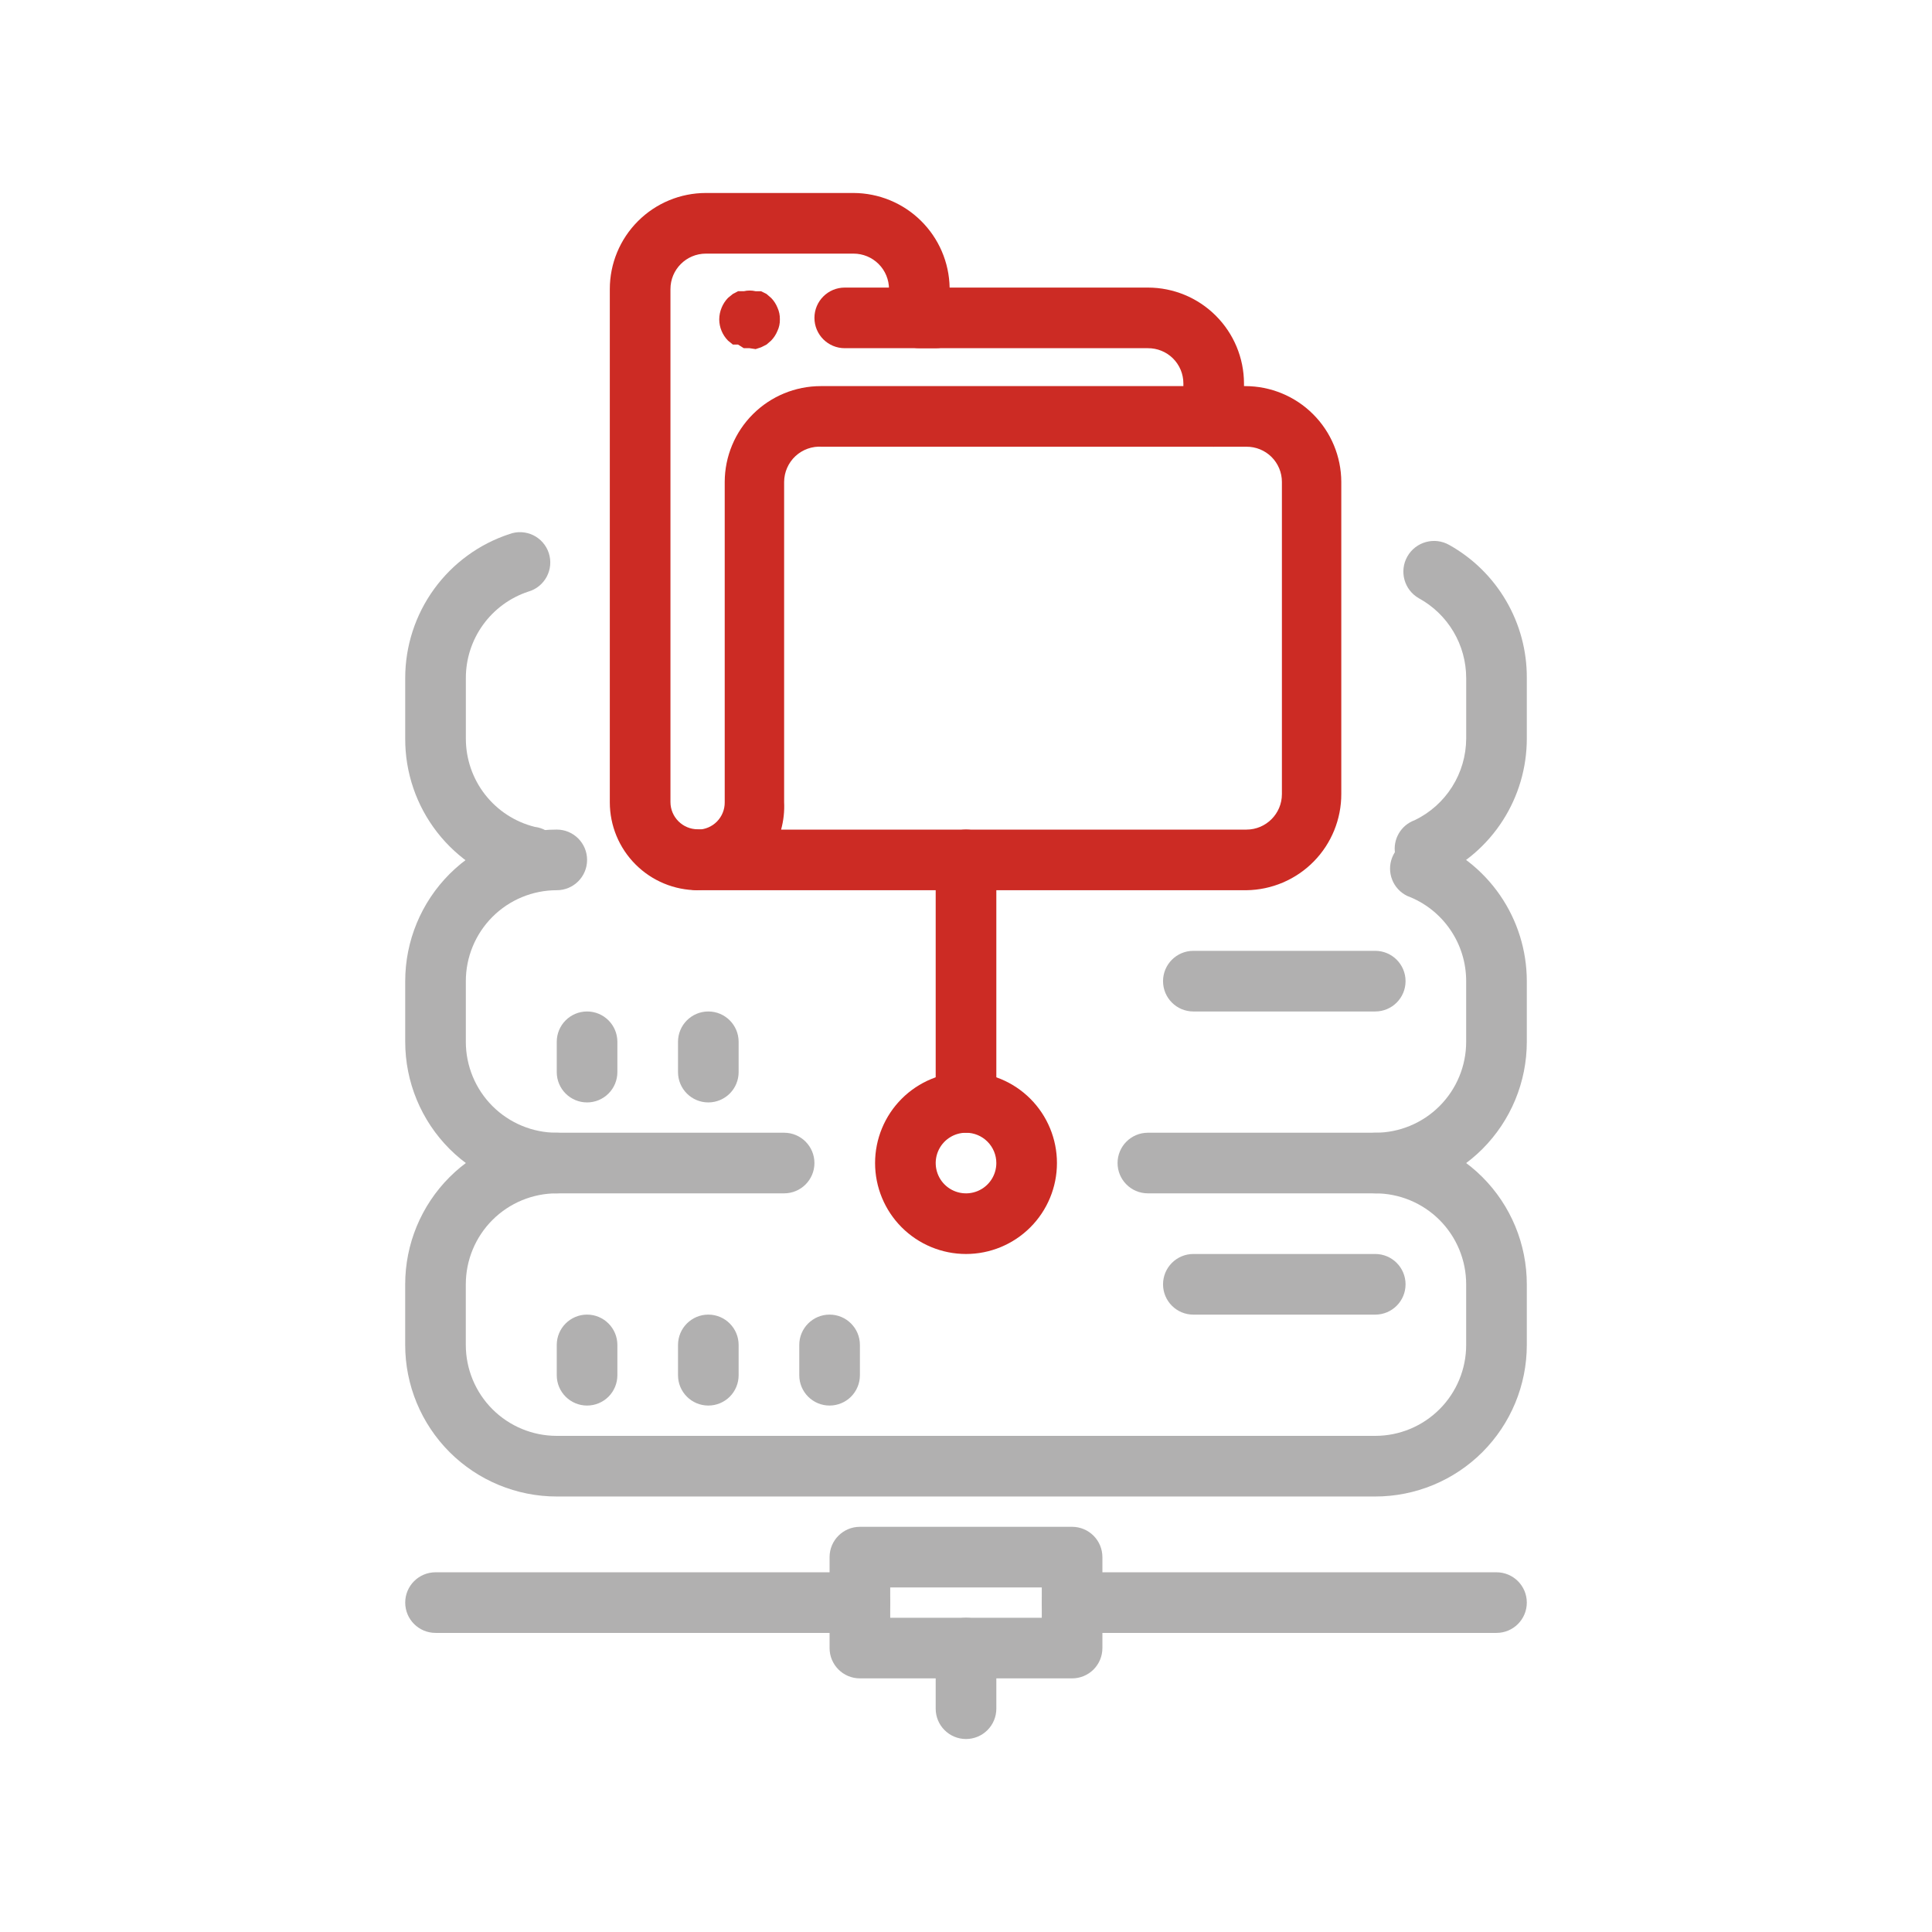 <svg width="80" height="80" viewBox="0 0 80 80" fill="none" xmlns="http://www.w3.org/2000/svg">
<path d="M59.017 36.398C58.406 36.403 57.879 35.967 57.771 35.365C57.662 34.764 58.003 34.171 58.578 33.963C59.214 33.656 59.752 33.178 60.129 32.58C60.507 31.983 60.708 31.292 60.712 30.586V28.076C60.711 27.4 60.529 26.737 60.185 26.157C59.84 25.576 59.346 25.098 58.754 24.774C58.143 24.427 57.93 23.652 58.276 23.042C58.623 22.432 59.399 22.218 60.009 22.565C60.988 23.112 61.803 23.913 62.367 24.881C62.933 25.851 63.228 26.953 63.222 28.076V30.586C63.221 31.791 62.875 32.969 62.222 33.983C61.571 34.995 60.64 35.799 59.544 36.297C59.378 36.369 59.198 36.403 59.017 36.398L59.017 36.398Z" fill="#B1B0B0"/>
<path d="M21.838 36.699C21.738 36.711 21.637 36.711 21.537 36.699C20.174 36.359 18.965 35.572 18.102 34.463C17.24 33.356 16.774 31.99 16.779 30.586V28.075C16.779 26.753 17.197 25.465 17.972 24.395C18.748 23.324 19.841 22.525 21.098 22.113C21.418 21.995 21.772 22.013 22.079 22.161C22.385 22.31 22.618 22.577 22.724 22.901C22.83 23.226 22.799 23.579 22.639 23.88C22.479 24.181 22.204 24.404 21.875 24.498C21.123 24.746 20.468 25.226 20.004 25.868C19.539 26.51 19.289 27.283 19.29 28.075V30.586C19.29 31.425 19.57 32.241 20.086 32.902C20.603 33.564 21.325 34.034 22.139 34.238C22.832 34.322 23.327 34.951 23.244 35.644C23.161 36.337 22.531 36.832 21.838 36.749L21.838 36.699Z" fill="#B1B0B0"/>
<path d="M32.469 49.414H23.055C21.39 49.414 19.794 48.753 18.616 47.576C17.44 46.399 16.779 44.802 16.779 43.138V40.627C16.779 38.963 17.44 37.367 18.616 36.189C19.794 35.013 21.39 34.351 23.055 34.351C23.748 34.351 24.31 34.913 24.31 35.607C24.31 36.3 23.748 36.862 23.055 36.862C22.056 36.862 21.098 37.258 20.392 37.965C19.686 38.671 19.289 39.629 19.289 40.627V43.138C19.289 44.136 19.686 45.095 20.392 45.801C21.098 46.507 22.056 46.904 23.055 46.904H32.469C33.162 46.904 33.724 47.466 33.724 48.159C33.724 48.852 33.162 49.414 32.469 49.414V49.414Z" fill="#B1B0B0"/>
<path d="M56.946 49.414H47.531C46.838 49.414 46.276 48.852 46.276 48.159C46.276 47.466 46.838 46.904 47.531 46.904H56.946C57.944 46.904 58.903 46.507 59.608 45.801C60.314 45.095 60.711 44.137 60.711 43.138V40.628C60.712 39.862 60.48 39.114 60.044 38.484C59.61 37.854 58.993 37.371 58.276 37.101C57.682 36.819 57.407 36.126 57.644 35.514C57.881 34.901 58.551 34.575 59.18 34.766C60.368 35.219 61.391 36.022 62.113 37.069C62.834 38.115 63.221 39.356 63.222 40.628V43.139C63.222 44.803 62.56 46.399 61.384 47.577C60.206 48.754 58.61 49.415 56.946 49.415L56.946 49.414Z" fill="#B1B0B0"/>
<path d="M56.946 61.967H23.054C21.39 61.967 19.793 61.305 18.616 60.129C17.439 58.951 16.778 57.355 16.778 55.691V53.18C16.778 51.516 17.439 49.919 18.616 48.742C19.793 47.565 21.39 46.904 23.054 46.904C23.747 46.904 24.309 47.466 24.309 48.159C24.309 48.852 23.747 49.414 23.054 49.414C22.055 49.414 21.097 49.811 20.391 50.517C19.685 51.223 19.288 52.181 19.288 53.18V55.69C19.288 56.689 19.685 57.647 20.391 58.353C21.097 59.059 22.056 59.456 23.054 59.456H56.946C57.944 59.456 58.902 59.059 59.608 58.353C60.314 57.647 60.711 56.689 60.711 55.69V53.18C60.711 52.181 60.314 51.223 59.608 50.517C58.902 49.811 57.944 49.414 56.946 49.414C56.252 49.414 55.69 48.852 55.69 48.159C55.69 47.466 56.252 46.904 56.946 46.904C58.61 46.904 60.206 47.565 61.384 48.742C62.561 49.919 63.222 51.516 63.222 53.18V55.691C63.222 57.355 62.56 58.951 61.384 60.129C60.206 61.306 58.61 61.967 56.946 61.967Z" fill="#B1B0B0"/>
<path d="M56.946 41.883H49.414C48.721 41.883 48.159 41.321 48.159 40.628C48.159 39.934 48.721 39.372 49.414 39.372H56.946C57.639 39.372 58.201 39.934 58.201 40.628C58.201 41.321 57.639 41.883 56.946 41.883Z" fill="#B1B0B0"/>
<path d="M24.309 45.649C23.616 45.649 23.054 45.087 23.054 44.394V43.139C23.054 42.445 23.616 41.883 24.309 41.883C25.002 41.883 25.564 42.445 25.564 43.139V44.394C25.564 44.727 25.432 45.046 25.197 45.281C24.962 45.517 24.642 45.649 24.309 45.649Z" fill="#B1B0B0"/>
<path d="M29.33 45.649C28.637 45.649 28.075 45.087 28.075 44.394V43.139C28.075 42.445 28.637 41.883 29.33 41.883C30.023 41.883 30.585 42.445 30.585 43.139V44.394C30.585 44.727 30.453 45.046 30.218 45.281C29.982 45.517 29.663 45.649 29.33 45.649Z" fill="#B1B0B0"/>
<path d="M56.946 54.436H49.414C48.721 54.436 48.159 53.874 48.159 53.181C48.159 52.487 48.721 51.925 49.414 51.925H56.946C57.639 51.925 58.201 52.487 58.201 53.181C58.201 53.874 57.639 54.436 56.946 54.436Z" fill="#B1B0B0"/>
<path d="M24.309 58.201C23.616 58.201 23.054 57.639 23.054 56.946V55.691C23.054 54.998 23.616 54.435 24.309 54.435C25.002 54.435 25.564 54.998 25.564 55.691V56.946C25.564 57.279 25.432 57.598 25.197 57.834C24.962 58.069 24.642 58.201 24.309 58.201Z" fill="#B1B0B0"/>
<path d="M29.33 58.201C28.637 58.201 28.075 57.639 28.075 56.946V55.691C28.075 54.998 28.637 54.435 29.33 54.435C30.023 54.435 30.585 54.998 30.585 55.691V56.946C30.585 57.279 30.453 57.598 30.218 57.834C29.982 58.069 29.663 58.201 29.33 58.201Z" fill="#B1B0B0"/>
<path d="M34.351 58.201C33.658 58.201 33.096 57.639 33.096 56.946V55.691C33.096 54.998 33.658 54.435 34.351 54.435C35.045 54.435 35.607 54.998 35.607 55.691V56.946C35.607 57.279 35.474 57.598 35.239 57.834C35.004 58.069 34.684 58.201 34.351 58.201Z" fill="#B1B0B0"/>
<path d="M35.608 67.615H18.035C17.341 67.615 16.779 67.053 16.779 66.36C16.779 65.667 17.341 65.105 18.035 65.105H35.608C36.301 65.105 36.863 65.667 36.863 66.36C36.863 67.053 36.301 67.615 35.608 67.615Z" fill="#B1B0B0"/>
<path d="M61.967 67.615H44.393C43.7 67.615 43.138 67.053 43.138 66.36C43.138 65.667 43.7 65.105 44.393 65.105H61.967C62.66 65.105 63.222 65.667 63.222 66.36C63.222 67.053 62.66 67.615 61.967 67.615Z" fill="#B1B0B0"/>
<path d="M40 72.009C39.307 72.009 38.745 71.447 38.745 70.754V68.243C38.745 67.55 39.307 66.988 40 66.988C40.694 66.988 41.256 67.55 41.256 68.243V70.754C41.256 71.086 41.123 71.406 40.888 71.641C40.653 71.876 40.333 72.009 40 72.009Z" fill="#B1B0B0"/>
<path d="M44.393 69.498H35.607C34.913 69.498 34.351 68.936 34.351 68.243V64.477C34.351 63.784 34.913 63.222 35.607 63.222H44.393C44.726 63.222 45.045 63.354 45.281 63.59C45.516 63.825 45.648 64.144 45.648 64.477V68.243C45.648 68.576 45.516 68.895 45.281 69.131C45.045 69.366 44.726 69.498 44.393 69.498ZM36.862 66.988H43.138V65.733H36.862V66.988Z" fill="#B1B0B0"/>
<path d="M40.001 51.925C39.002 51.925 38.044 51.528 37.338 50.822C36.632 50.116 36.235 49.158 36.235 48.159C36.235 47.161 36.632 46.202 37.338 45.496C38.044 44.79 39.002 44.394 40.001 44.394C40.999 44.394 41.957 44.79 42.663 45.496C43.369 46.202 43.766 47.161 43.766 48.159C43.766 49.158 43.369 50.116 42.663 50.822C41.957 51.528 40.999 51.925 40.001 51.925ZM40.001 46.904C39.493 46.904 39.035 47.21 38.841 47.679C38.647 48.148 38.754 48.688 39.113 49.047C39.472 49.406 40.012 49.513 40.481 49.319C40.95 49.125 41.256 48.667 41.256 48.159C41.256 47.826 41.123 47.507 40.888 47.272C40.653 47.036 40.333 46.904 40.001 46.904Z" fill="#CC2B24"/>
<path d="M40 46.904C39.307 46.904 38.745 46.342 38.745 45.648V35.607C38.745 34.913 39.307 34.351 40 34.351C40.694 34.351 41.256 34.913 41.256 35.607V45.648C41.256 45.981 41.123 46.301 40.888 46.536C40.653 46.772 40.333 46.904 40 46.904Z" fill="#CC2B24"/>
<path d="M28.891 36.862C27.926 36.862 27 36.479 26.318 35.796C25.634 35.113 25.251 34.187 25.251 33.222V11.97C25.251 10.915 25.67 9.903 26.417 9.157C27.163 8.41 28.175 7.991 29.23 7.991H35.343C36.387 7.995 37.388 8.406 38.131 9.138C38.875 9.87 39.303 10.864 39.322 11.908H47.532C48.585 11.908 49.595 12.325 50.341 13.069C51.087 13.812 51.508 14.821 51.511 15.874V17.243C51.511 17.936 50.949 18.498 50.256 18.498C49.563 18.498 49.001 17.936 49.001 17.243V15.874C49.001 15.486 48.845 15.114 48.57 14.84C48.294 14.567 47.92 14.415 47.532 14.418H38.067C37.374 14.418 36.812 13.856 36.812 13.163V11.971C36.812 11.581 36.657 11.207 36.382 10.932C36.106 10.656 35.733 10.502 35.343 10.502H29.23C28.419 10.502 27.762 11.159 27.762 11.97V33.209C27.762 33.833 28.268 34.339 28.892 34.339C29.585 34.339 30.147 34.9 30.147 35.594C30.147 36.287 29.585 36.849 28.892 36.849L28.891 36.862Z" fill="#CC2B24"/>
<path d="M51.612 36.862H28.891C28.198 36.862 27.636 36.3 27.636 35.607C27.636 34.914 28.198 34.352 28.891 34.352C29.19 34.352 29.476 34.232 29.686 34.02C29.895 33.807 30.012 33.521 30.009 33.222V19.954C30.012 18.901 30.432 17.892 31.178 17.149C31.924 16.405 32.934 15.988 33.987 15.988H51.561C52.614 15.988 53.625 16.405 54.37 17.149C55.116 17.892 55.536 18.901 55.54 19.954V32.871C55.543 33.92 55.133 34.927 54.397 35.675C53.661 36.422 52.66 36.849 51.611 36.862L51.612 36.862ZM32.344 34.352H51.612C52.423 34.352 53.081 33.694 53.081 32.883V19.954C53.081 19.566 52.925 19.194 52.65 18.92C52.374 18.647 52 18.495 51.612 18.498H34.038C33.634 18.47 33.236 18.611 32.939 18.886C32.642 19.162 32.472 19.549 32.469 19.954V33.21C32.488 33.594 32.445 33.98 32.344 34.352L32.344 34.352Z" fill="#CC2B24"/>
<path d="M38.745 14.418H34.979C34.286 14.418 33.724 13.856 33.724 13.163C33.724 12.47 34.286 11.908 34.979 11.908H38.745C39.438 11.908 40 12.47 40 13.163C40 13.856 39.438 14.418 38.745 14.418Z" fill="#CC2B24"/>
<path d="M31.038 14.418H30.799L30.561 14.268H30.347L30.146 14.105C29.915 13.871 29.784 13.555 29.782 13.226C29.783 13.058 29.817 12.891 29.883 12.736C29.944 12.586 30.034 12.45 30.146 12.334L30.347 12.171L30.561 12.058H30.799V12.059C30.96 12.021 31.128 12.021 31.288 12.059H31.514L31.74 12.172L31.928 12.335L31.929 12.334C32.042 12.45 32.131 12.586 32.192 12.736C32.263 12.89 32.297 13.057 32.293 13.226C32.297 13.391 32.263 13.554 32.192 13.703C32.131 13.852 32.042 13.989 31.929 14.105L31.741 14.268L31.515 14.381L31.289 14.456L31.038 14.418Z" fill="#CC2B24"/>
</svg>
